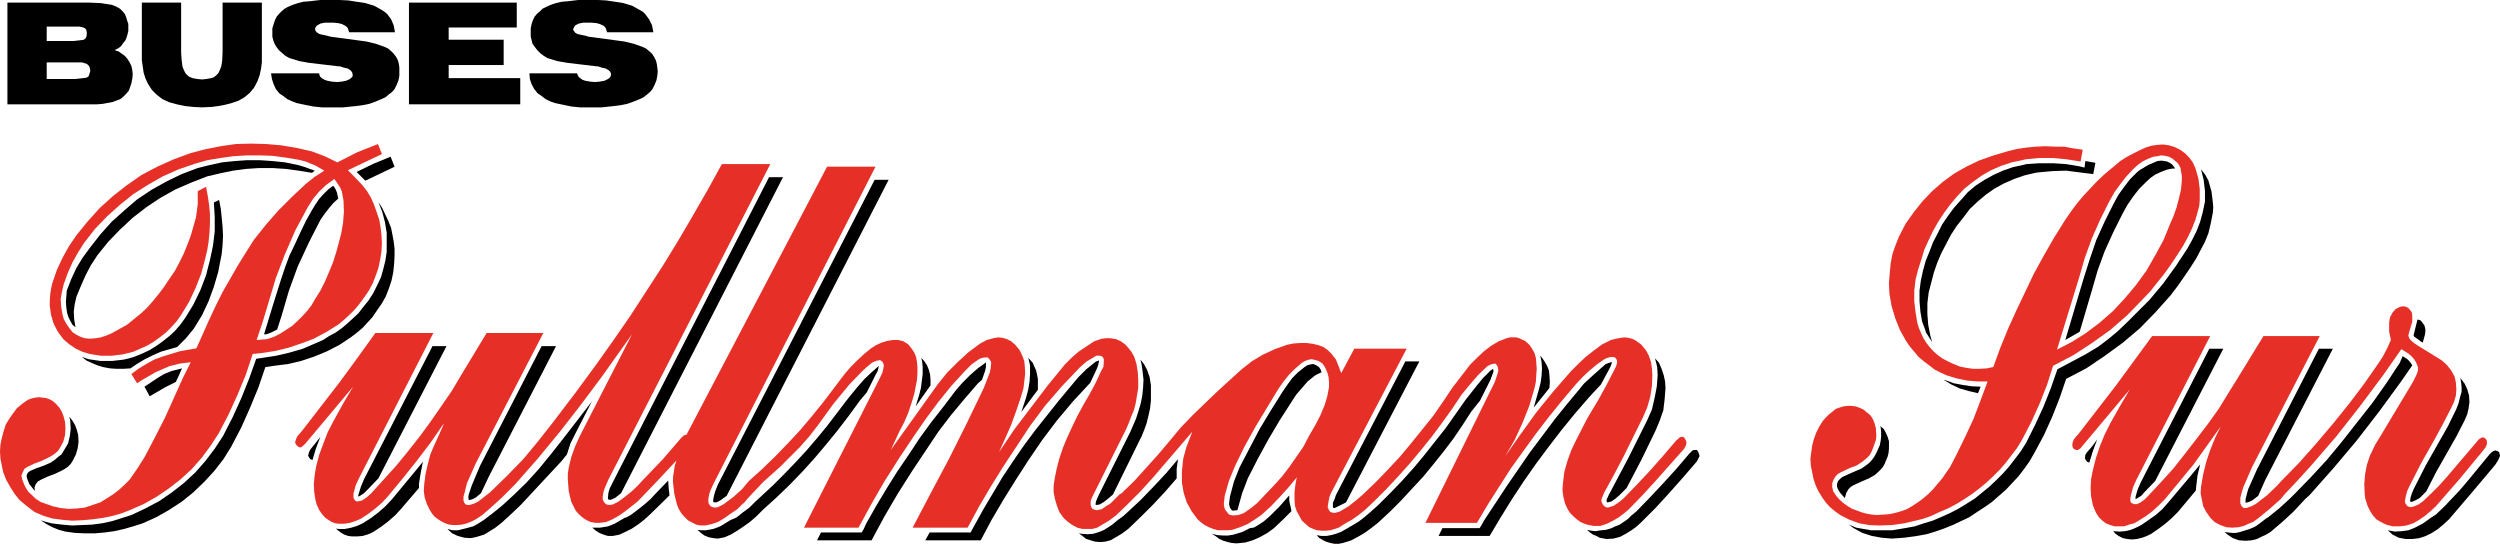 <!-- Generator: Adobe Illustrator 17.0.0, SVG Export Plug-In  -->
<svg version="1.1"
	 xmlns="http://www.w3.org/2000/svg" xmlns:xlink="http://www.w3.org/1999/xlink" xmlns:a="http://ns.adobe.com/AdobeSVGViewerExtensions/3.0/"
	 x="0px" y="0px" width="623.724px" height="135.677px" viewBox="0 0 623.724 135.677" enable-background="new 0 0 623.724 135.677"
	 xml:space="preserve">
<defs>
</defs>
<g>
	<path fill-rule="evenodd" clip-rule="evenodd" fill="#E63027" d="M495.887,95.17l-1.742,4.682l-1.742,4.573l-2.069,4.465
		l-2.178,4.465l-1.633,3.158l-1.96,2.831l-2.286,2.722l-1.198,1.198l-1.416,1.198l-1.198,0.871l-1.307,0.871l-1.307,0.762
		l-1.416,0.545l-1.524,0.436l-1.524,0.327l-1.524,0.109l-1.524,0.109l-1.307-0.109l-1.307-0.218l-1.198-0.327l-1.198-0.436
		l-1.198-0.436l-1.089-0.653l-1.089-0.762l-0.98-0.871l-0.871-0.98l-0.762-1.198l-0.218-0.98v-0.98l0.327-0.871l0.545-0.871
		l0.544-0.544l0.544-0.327l2.505-1.198l1.524-0.544l1.524-0.98l1.307-1.089l0.653-0.762l0.436-0.871l0.653-1.742l0.327-0.98
		l0.109-0.98l-0.109-1.96l-0.327-1.198l-0.436-1.089l-0.653-0.98l-0.98-0.762l-0.762-0.653l-0.98-0.435l-0.98-0.327l-0.98-0.109
		h-0.98l-0.98,0.109l-1.089,0.327l-0.871,0.327l-1.742,1.416l-0.762,0.762l-0.762,0.871l-0.871,1.416l-0.762,1.525l-0.544,1.524
		l-0.436,1.633l-0.218,1.633l-0.218,1.633l0.109,1.742l0.327,1.633l0.327,1.633l0.544,1.633l0.653,1.416l0.871,1.416l0.98,1.415
		l1.089,1.198l1.307,1.089l1.416,0.98l2.178,1.089l2.396,0.871l2.396,0.436l2.504,0.109l3.158-0.109l3.158-0.436l2.287-0.545
		l2.287-0.544l2.178-0.762l2.069-0.98l2.069-0.871l2.069-1.089l1.96-1.198l1.96-1.307l1.742-1.307l1.851-1.525l1.633-1.524
		l1.633-1.633l1.525-1.742l1.416-1.851l1.416-1.851l1.198-1.96l2.396-4.573l2.069-4.573l1.851-4.682l1.525-4.791l5.009-2.613
		l4.682-3.049l4.573-3.267l4.247-3.702l3.811-3.92l1.96-2.069l1.742-2.178l1.742-2.178l1.633-2.287l1.524-2.287l1.525-2.396
		l1.198-2.178l0.98-2.069l0.871-2.178l0.653-2.287l0.327-1.307l0.109-1.306v-2.831l-0.327-2.613l-0.762-2.614l-0.653-1.416
		l-0.871-1.198l-1.089-1.089l-1.198-0.871l-1.307-0.653l-1.416-0.435l-1.524-0.218l-1.525,0.109l-1.416,0.218l-1.416,0.436
		l-1.633,0.762l-1.524,0.762l-1.633,0.871l-1.525,0.98l-1.96,1.633l-1.96,1.633l-1.851,1.742l-1.742,1.851l-1.742,1.851l-1.633,1.96
		l-1.525,2.069l-1.416,2.069l-2.722,4.356l-2.505,4.355l-2.504,4.573l-2.178,4.573l-2.178,4.573l-2.069,4.573l-1.96,4.791
		l-1.742,4.791l-1.633,0.327l-1.742,0.109h-1.633l-1.634-0.218l-1.633-0.327l-1.633-0.653l-1.416-0.653l-1.416-0.762l-1.198-0.871
		l-0.98-0.871l-0.98-1.089l-0.762-0.98l-0.762-1.198l-0.544-1.198l-0.544-1.198l-0.436-1.416l-0.435-2.613l-0.327-2.722v-2.722
		l0.327-2.831l0.653-2.504l0.762-2.396l0.762-2.504l1.089-2.396l1.089-2.286l1.306-2.287l1.416-2.178l1.524-2.069l1.742-2.069
		l1.851-1.96l2.069-1.633l2.287-1.633l2.287-1.307l2.505-1.089l2.613-0.871l2.613-0.544l0.871-0.218l3.485-0.327h3.376l3.376,0.327
		l3.484,0.544l0.545-2.94l-2.287-0.327l-2.396-0.436h-2.287l-2.396-0.109l-2.287,0.109l-2.287,0.218l-2.287,0.327l-2.287,0.544
		l-3.702,1.089l-3.702,1.307l-3.158,1.524l-3.049,1.742l-2.831,2.069l-2.614,2.287l-2.396,2.504l-2.178,2.722l-2.069,2.94
		l-1.634,3.158l-0.871,2.178l-0.762,2.178l-0.435,2.287l-0.218,2.287l-0.218,2.613l0.109,2.614l0.544,3.158l0.871,2.94L474,82.321
		l1.524,2.722l0.98,1.416l1.089,1.307l1.089,1.306l1.307,1.089l1.307,0.98l1.416,1.089l1.524,0.762l1.416,0.653l2.504,0.762
		l2.614,0.544l2.613,0.218H495.887L495.887,95.17L495.887,95.17z M513.201,87.221l5.553-18.076l1.416-4.9l1.742-4.791l2.069-4.682
		l2.287-4.573l1.306-2.287l1.416-1.96l1.525-1.96l1.742-1.851l1.089-0.98l1.198-0.871l1.307-0.653l1.416-0.544l0.98-0.109
		l0.871-0.218l1.089,0.109l0.871,0.218l0.871,0.435l0.762,0.653l0.544,0.435l0.435,0.653l0.327,0.653l0.109,0.762l0.218,1.198v1.198
		l-0.218,2.287l-0.545,2.287l-0.544,2.069l-0.762,2.178l-0.762,1.742l-1.742,4.247l-2.069,3.811l-2.178,3.811l-2.614,3.593
		l-2.831,3.376l-2.94,3.158l-3.376,2.94l-3.484,2.614l-3.485,2.178L513.201,87.221L513.201,87.221z"/>
	<polygon fill-rule="evenodd" clip-rule="evenodd" fill="#E63027" points="599.115,87.112 600.857,88.201 601.728,88.963 
		602.382,89.726 602.817,90.488 603.253,91.577 603.253,92.448 602.926,93.428 601.946,95.388 594.106,108.455 592.582,110.959 
		591.275,113.681 590.513,115.968 590.077,118.255 589.859,120.759 589.968,123.155 590.077,124.244 590.404,125.333 
		590.73,126.313 591.275,127.402 591.928,128.491 592.908,129.58 593.997,130.233 595.304,130.886 596.937,131.322 598.68,131.322 
		600.422,131.104 602.055,130.56 603.58,129.688 604.995,128.708 606.411,127.511 607.717,126.313 613.598,119.562 619.26,112.702 
		620.131,111.613 620.458,110.85 620.458,110.415 620.458,109.979 620.24,109.653 620.022,109.326 619.478,109.108 619.042,109.217 
		618.389,109.653 617.953,110.197 612.291,116.839 610.44,119.017 608.48,121.195 606.52,123.155 604.451,125.115 603.362,125.877 
		602.055,126.422 601.402,126.531 600.966,126.422 600.531,126.204 600.313,125.877 600.095,125.551 599.986,125.115 
		600.204,123.917 600.531,122.611 601.075,121.413 604.124,115.424 607.391,109.653 609.569,105.624 611.637,101.595 
		612.291,100.179 612.727,98.655 612.835,97.13 612.727,95.497 612.4,93.972 611.637,92.557 610.549,91.141 609.242,89.943 
		603.253,86.241 602.273,85.588 601.402,84.826 601.075,84.39 600.857,83.737 600.966,83.192 601.838,80.252 601.838,79.599 
		601.838,78.837 601.728,77.965 601.184,77.203 600.749,76.768 599.986,76.441 599.333,76.441 598.789,76.55 597.699,77.094 
		596.937,77.965 596.284,79.163 596.066,80.47 596.066,81.668 596.066,82.757 596.502,84.826 595.522,87.003 594.433,89.072 
		593.344,90.706 589.859,95.715 586.157,100.615 582.128,105.624 577.882,110.633 573.635,115.424 569.061,120.106 568.19,121.086 
		565.577,123.591 562.746,125.768 561.657,126.313 560.459,126.748 559.806,126.748 559.37,126.422 559.152,126.095 
		558.935,125.551 558.935,124.244 559.261,122.937 559.697,121.522 561.875,116.513 578.753,83.846 564.706,83.846 558.499,93.972 
		555.995,98.001 553.599,101.921 550.877,105.733 548.046,109.435 545.105,113.246 542.274,116.839 539.116,120.324 
		535.959,123.699 534.979,124.68 533.89,125.442 533.127,125.768 532.365,125.768 532.147,125.66 531.712,125.442 531.494,125.006 
		531.494,124.462 531.603,123.699 532.147,121.631 533.019,119.671 551.421,83.846 536.939,83.846 532.474,89.943 528.01,96.041 
		518.754,108.019 517.447,109.544 517.121,110.306 517.012,111.068 517.121,111.613 517.447,112.048 517.992,112.266 
		518.427,112.266 519.081,111.83 519.516,111.286 531.385,97.13 528.881,101.377 526.485,105.624 525.07,108.455 523.872,111.395 
		522.892,114.335 522.13,117.384 521.694,119.562 521.585,121.739 521.694,123.808 522.13,125.986 522.565,127.075 523.001,128.055 
		523.654,129.035 524.525,129.906 525.396,130.56 526.485,130.995 527.574,131.322 528.663,131.322 529.97,131.322 531.167,130.886 
		532.474,130.56 533.563,129.906 535.305,128.817 537.048,127.511 538.572,126.095 540.097,124.57 543.69,120.215 547.283,115.859 
		550.55,111.286 553.817,106.712 554.035,106.386 552.619,109.326 551.421,112.266 550.441,115.206 549.679,118.255 
		549.134,121.413 549.026,123.046 549.352,124.68 549.679,126.313 550.441,127.728 551.421,129.144 552.51,130.233 553.925,130.995 
		555.45,131.539 556.974,131.649 558.499,131.539 559.806,131.213 561.004,130.668 562.092,130.233 563.181,129.471 
		566.121,127.075 568.953,124.57 570.041,123.264 573.308,119.779 576.575,116.186 582.782,108.999 588.771,101.377 594.542,93.646 
		599.115,87.112 	"/>
	<path fill-rule="evenodd" clip-rule="evenodd" fill="#E63027" d="M297.489,107.692l-0.436,1.089l-1.089,2.831l-0.762,2.831
		l-0.327,3.049v2.94l0.436,2.504l0.762,2.396l1.198,2.178l1.524,2.069l0.871,0.762l0.871,0.653l1.089,0.544l1.089,0.436l1.198,0.327
		h1.198h1.089l1.198-0.109l1.96-0.653l1.851-0.762l1.742-1.089l1.742-1.198l2.396-2.178l2.178-2.287l2.178-2.396l2.069-2.505
		l-0.327,1.851l-0.218,1.851v1.742l0.109,1.634l0.436,1.306l0.653,1.198l0.653,1.198l1.089,0.98l0.762,0.653l0.98,0.436l0.98,0.327
		l1.089,0.109h1.089l1.089-0.109l1.089-0.327l0.98-0.327l1.742-1.089l1.742-0.98l1.524-1.089l1.633-1.307l2.396-2.287l3.049-3.049
		l2.94-3.158l2.831-3.158l2.722-3.267l2.722-3.376l2.505-3.376l2.504-3.485l2.396-3.594l2.069-2.504l2.069-2.396l2.287-2.178
		l0.871-0.435l0.436-0.109l0.653-0.109l0.435,0.436l0.218,0.545l0.109,0.653l-0.109,0.653l-0.762,2.287l-17.314,35.172h12.849
		l2.722-4.573l2.831-4.465l2.94-4.573l3.049-4.247l3.158-4.356l3.267-4.247l3.267-4.029l3.485-4.138l1.633-1.742l1.742-1.633
		l1.851-1.525l1.851-1.307l0.762-0.327l0.762-0.218h0.653l0.436,0.109l0.327,0.327l0.218,0.435v0.545l-0.218,0.871l-0.436,0.871
		l-1.851,3.593l-1.96,3.594l-3.049,5.118l-2.722,5.336l-1.198,2.505l-0.98,2.722l-0.762,2.722l-0.327,2.831l-0.109,1.742
		l0.218,1.524l0.435,1.742l0.653,1.416l0.653,0.98l0.762,0.762l0.871,0.762l0.871,0.653l0.762,0.327l0.871,0.327l1.633,0.327h1.742
		l1.633-0.545l1.524-0.762l1.307-0.762l1.307-0.98l1.198-0.98l3.594-3.702l3.484-3.811l3.376-3.811l3.485-3.92l0.436-0.871
		l0.109-0.545v-0.327l-0.218-0.436l-0.218-0.435l-0.218-0.218l-0.327-0.109h-0.327l-0.327,0.109l-0.98,0.871l-3.158,3.702
		l-3.267,3.702l-3.376,3.594l-3.376,3.484l-1.089,0.871l-1.307,0.871l-0.653,0.218l-0.762,0.218l-0.544-0.109l-0.436-0.327
		l-0.327-0.436l-0.218-0.436l-0.109-0.435l0.109-0.545l0.653-1.524l2.504-4.573l2.396-4.573l4.682-9.473l1.089-2.504l0.762-2.614
		l0.436-2.722l0.109-2.722l-0.109-1.742l-0.218-1.524l-0.544-1.633l-0.762-1.416l-0.653-0.762l-0.545-0.653l-0.762-0.544
		l-0.762-0.544l-0.762-0.327l-0.871-0.218l-0.871-0.109l-0.98,0.109l-1.198,0.218l-1.307,0.327l-1.089,0.544l-1.089,0.544
		l-2.069,1.525l-2.069,1.633l-1.851,1.742l-1.742,1.742l-4.464,5.118l-4.247,5.227l-3.92,5.445l-3.811,5.444l2.287-3.92l1.96-4.247
		l1.742-4.356l1.307-4.465l0.327-1.524l0.109-1.633l0.109-1.633l-0.109-1.524l-0.109-1.198l-0.327-1.198l-0.545-0.98l-0.653-0.98
		l-0.545-0.545l-0.653-0.545l-0.762-0.327l-0.653-0.327l-0.762-0.218h-0.762h-0.762l-0.871,0.218l-1.96,0.762l-1.851,1.089
		l-1.851,1.416l-1.742,1.633l-1.742,1.742l-1.416,1.851l-2.94,3.811l-2.396,3.593l-2.504,3.593l-2.722,3.375l-2.722,3.376
		l-2.722,3.267l-2.94,3.158l-3.049,3.158l-3.049,2.94l-1.742,1.524l-2.069,1.633l-2.178,1.306l-1.089,0.327h-0.653l-0.653-0.218
		l-0.435-0.653l-0.218-0.545l0.218-1.416l0.218-1.089l0.436-1.089l18.838-35.934h-13.067l-3.267,6.098l-0.653-1.742l-0.653-1.633
		l-1.089-1.416l-0.98-0.98l-1.089-0.762l-1.198-0.435l-1.307-0.327l-1.633-0.218h-1.633l-1.633,0.109l-1.634,0.327l-3.049,1.089
		l-3.049,1.416l-2.722,1.633l-2.613,2.069l-6.098,5.554l-5.88,5.662l-3.049,3.158l-2.722,3.267l-2.94,3.485l-2.94,3.267
		l-3.049,3.375l-3.267,3.158l-0.327,0.109l-2.396,2.396l-1.089,0.653l-1.089,0.762l-0.653,0.109l-0.653,0.109l-0.436-0.109
		l-0.545-0.218l-0.327-0.544l-0.109-0.436v-0.98l0.327-0.871l0.871-1.742l7.622-15.245l0.653-1.524l0.653-1.742l0.653-1.524
		l0.435-1.634l0.327-1.96l0.327-1.96v-1.96l-0.109-1.96l-0.327-2.069l-0.545-1.742l-0.653-1.198l-0.762-0.98l-0.871-0.98
		l-1.089-0.762l-1.198-0.544l-1.416-0.218h-0.98l-1.089,0.109l-0.98,0.327l-0.98,0.327l-1.96,1.307l-1.96,1.307l-1.742,1.524
		l-1.633,1.633l-4.356,5.336l-4.138,5.445l-4.138,5.444l-3.811,5.662l1.524-3.375l1.524-3.485l1.307-3.593l1.198-3.593l0.545-1.851
		l0.218-1.851l0.218-1.851l-0.109-1.96l-0.109-1.089l-0.327-0.98l-0.436-0.98l-0.435-0.871l-0.98-1.198l-1.089-0.98l-1.089-0.544
		l-1.089-0.327l-1.089-0.109l-1.198,0.218l-1.633,0.436l-1.633,0.871l-2.94,2.178l-2.722,2.504l-2.614,2.613l-2.287,2.831
		l-11.76,16.442l2.178-4.682l1.198-2.287l0.98-2.287l0.762-2.287l0.762-2.504l0.327-1.742l0.327-1.633l0.109-1.633v-1.742
		l-0.109-1.198l-0.218-1.198l-0.435-1.089l-0.653-0.98l-0.871-1.089l-1.198-0.762l-1.306-0.327h-1.307l-1.416,0.218l-1.416,0.436
		l-1.416,0.653l-1.198,0.762l-1.742,1.415l-1.634,1.524l-1.742,1.742l-1.416,1.633l-2.722,3.593l-2.722,3.594l-2.831,3.485
		l-2.94,3.484l-3.049,3.267l-3.158,3.267l-3.267,3.158l-3.267,2.94l-1.742,2.069l-2.178,1.96l-2.504,1.851l-1.307,0.653
		l-0.653,0.109l-0.762-0.109l-0.544-0.327l-0.327-0.545l-0.109-0.436v-0.653l0.218-1.307l0.436-1.198l0.762-1.633l40.289-78.837
		h-12.087l-14.156,27.005l-20.907,39.854l-0.545,0.109l-0.653,0.544l-4.683,5.445l-5.009,5.227l-1.416,1.525l-1.524,1.416
		l-1.633,1.307l-1.633,1.198l-1.307,0.653l-0.762,0.109l-0.762-0.109l-0.435-0.327l-0.327-0.436l-0.218-0.545v-0.653l0.218-1.307
		l0.436-1.198l0.762-1.742l40.398-78.728h-12.087l-3.593,6.533l-3.702,6.425l-3.702,6.316l-3.811,6.207l-4.029,6.207l-4.029,6.207
		l-4.138,5.989l-4.247,5.989l-5.445,7.404l-5.553,7.296l-3.593,4.573l-3.702,4.464l-4.029,4.138l-4.247,4.138l-2.94,2.287
		l-1.089,0.545l-1.089,0.327h-0.653l-0.435-0.218l-0.218-0.327l-0.218-0.544v-0.98l0.218-0.762l0.653-2.614l2.178-4.9l16.878-32.558
		h-14.156l-6.316,10.453l-2.396,4.029l-2.613,3.811l-2.722,3.92l-2.722,3.702l-2.831,3.593l-2.94,3.593l-3.158,3.484l-3.158,3.485
		l-0.98,0.871l-1.089,0.762l-0.653,0.218l-0.762,0.109l-0.327-0.109l-0.218-0.218l-0.327-0.544v-0.436v-0.653l0.545-2.069
		l0.98-2.069l18.403-35.934H93.646l-4.464,6.207l-4.465,6.098l-9.256,11.978l-1.307,1.524l-0.327,0.762l-0.218,0.762l0.218,0.436
		l0.327,0.435l0.545,0.327h0.435l0.545-0.436l0.545-0.545l11.869-14.156l-2.504,4.247l-2.396,4.356l-1.416,2.722l-1.089,2.831
		l-1.089,2.94l-0.762,2.94l-0.327,2.069l-0.218,2.178l0.109,2.069l0.327,2.069l0.327,1.089l0.545,1.198l0.653,0.98l0.871,0.98
		l0.762,0.544l0.871,0.545l0.871,0.327l0.871,0.109h1.415l1.416-0.218l1.307-0.436l1.307-0.544l1.851-1.198l1.851-1.416l1.634-1.415
		l1.524-1.634l3.593-4.355l3.485-4.356l3.484-4.573l3.158-4.573l0.218-0.218l-1.198,2.722l-1.198,2.614l-0.98,2.287l-0.653,2.504
		l-0.544,2.396l-0.327,2.504l-0.109,1.742l0.218,1.633l0.545,1.633l0.762,1.525l0.545,0.871l0.653,0.762l0.871,0.653l0.871,0.544
		l0.871,0.435l0.98,0.327l0.98,0.109h1.089l1.198-0.109l1.198-0.327l1.089-0.435l1.089-0.544l1.633-1.089l1.524-1.307l3.267-2.94
		l3.376-3.376l5.662-6.425l5.553-6.751l5.336-6.86l5.118-6.86l7.513-10.562l-12.958,25.263l-1.198,2.613l-0.98,2.722l-0.327,1.306
		l-0.327,1.416l-0.218,1.416v1.525l0.109,1.416l0.109,1.416l0.327,1.416l0.327,1.307l0.545,1.089l0.544,1.089l0.762,0.871
		l0.98,0.871l0.98,0.653l0.98,0.436l1.198,0.218h1.089l1.633-0.218l1.524-0.653l1.742-0.98l1.524-1.089l1.524-1.198l1.524-1.198
		l4.9-5.118l4.791-5.118l-0.436,1.307l-0.218,1.415l-0.218,1.416v1.416l0.327,2.722l0.327,1.415l0.327,1.307l0.436,1.089
		l0.653,1.089l0.762,0.871l0.871,0.871l0.98,0.545l1.089,0.545l1.089,0.218h1.198l1.525-0.327l1.633-0.544l1.633-0.98l1.524-1.089
		l1.633-1.089l1.416-1.416l0.327-0.218l0.98-1.198l3.811-4.029l4.138-3.702l2.505-2.504l2.504-2.505l2.396-2.722l2.178-2.831
		l3.702-5.118l4.029-4.9l3.375-3.484l1.089-0.98l1.198-0.98l0.98-0.435l0.98-0.218l0.544,0.327l0.327,0.544l0.109,0.544
		l-0.109,0.653l-0.218,0.98l-0.436,0.98l-19.165,37.785h13.611l3.267-5.989l3.267-5.663l3.593-5.662l3.702-5.553l2.94-4.247
		l3.158-4.247l3.158-3.92l3.484-3.811l1.633-1.633l1.851-1.307l0.762-0.327l0.871-0.109h0.545l0.327,0.327l0.327,0.435l0.218,0.545
		l-0.109,1.198l-0.218,1.198l-1.524,3.92l-4.247,8.82l-4.356,8.711l-4.573,8.602l-4.573,8.711h13.72l2.831-5.227l2.94-5.009
		l3.049-4.9l3.158-4.791l3.593-5.445l3.811-5.118l4.247-4.9l4.465-4.682l1.633-1.416l1.851-1.089l0.545-0.327h0.653l0.653,0.109
		l0.436,0.436l0.109,0.435v0.653l-0.109,1.198l-0.545,0.98l-1.416,3.049l-1.524,2.831l-1.524,2.614l-1.524,2.831l-1.307,2.722
		l-1.307,2.831l-0.98,2.396l-0.871,2.613l-0.653,2.504l-0.545,2.722l-0.218,1.524v1.633l0.327,1.633l0.436,1.524l0.653,1.742
		l1.089,1.525l1.089,0.98l1.089,0.762l1.198,0.653l1.306,0.327h1.307h1.198l1.198-0.327l1.089-0.653l1.851-1.089l1.742-1.306
		l2.722-2.614l3.376-3.375l3.158-3.485l9.147-10.671L297.489,107.692L297.489,107.692L297.489,107.692z M305.329,125.768
		l0.218-2.069l1.089-3.811l1.524-3.702l2.396-4.9l2.722-4.9l2.831-4.682l2.831-4.682l1.306-1.851l1.307-1.633l1.525-1.524
		l1.633-1.416l0.871-0.544l0.98-0.327l0.653-0.109l0.545,0.109l1.198,0.327l0.98,0.653l0.327,0.436l0.327,0.545l0.544,1.198
		l0.327,1.198l0.109,1.307v1.198l-0.436,2.287l-0.653,2.178l-1.089,2.613l-1.306,2.505l-1.525,2.613l-1.416,2.722l-1.742,2.505
		l-1.742,2.504l-1.851,2.396l-1.96,2.178l-2.178,2.287l-2.069,2.178l-1.633,1.306l-1.742,1.198l-1.306,0.435l-1.416,0.109
		l-0.545-0.109l-0.435-0.218l-0.436-0.545l-0.436-0.544l-0.218-0.653L305.329,125.768L305.329,125.768z"/>
	<path fill-rule="evenodd" clip-rule="evenodd" fill="#E63027" d="M32.776,93.319l1.416,2.287l1.198-0.762l3.375-1.96l3.485-1.524
		l2.613-0.653l2.722-0.327l-1.96,3.92l-4.465,9.909l-2.504,4.9l-2.504,4.791l-1.851,2.94l-1.96,2.831l-1.307,1.307l-1.307,1.198
		l-1.415,1.089l-1.525,0.98l-1.742,1.089l-1.96,0.653l-1.96,0.653l-1.96,0.218l-1.96,0.109l-2.069-0.218l-1.96-0.435l-1.851-0.653
		l-1.198-0.436l-1.198-0.762l-0.871-0.871l-0.98-0.871l-0.871-1.416l-0.653-1.633l-0.218-0.98l0.327-0.871l0.436-0.871l0.871-0.544
		l1.633-0.762l1.742-0.653l1.633-0.762l0.98-0.545l0.762-0.544l0.762-0.653l0.544-0.871l0.762-1.416l0.436-1.633l0.109-1.633
		l-0.109-1.634l-0.327-1.306l-0.436-1.198l-0.653-1.089l-0.871-0.98l-0.762-0.653l-0.762-0.436l-0.871-0.327l-0.98-0.109
		L9.691,99.09L8.82,99.199l-0.98,0.218l-0.871,0.327l-1.416,0.98l-1.307,1.089l-0.98,1.307l-0.98,1.415l-0.871,1.416l-0.545,1.742
		l-0.436,1.634l-0.327,1.633L0,112.593l0.109,1.851l0.327,1.633l0.327,1.633l0.762,1.96l0.98,1.742l1.089,1.742l1.307,1.633
		l1.851,1.525l1.851,1.415l2.287,0.98l2.178,0.653l2.504,0.327l2.396,0.218l2.504-0.109l2.505-0.218l2.396-0.327l2.287-0.435
		l2.396-0.653l2.287-0.871l3.484-1.525l3.267-1.851l3.049-2.069l2.94-2.287l2.722-2.504l2.504-2.831l2.178-2.94l2.069-3.158
		l2.504-4.791l2.178-4.791l2.069-5.009l1.742-5.227l2.178-0.218l3.484-0.545l3.158-0.762l3.267-1.089l3.158-1.198l3.267-1.742
		l2.94-1.851l1.415-1.198l1.307-1.198l1.198-1.198l1.198-1.416l1.198-1.633l1.198-1.742l0.98-1.851l0.762-1.96l0.653-1.851
		l0.436-2.069l0.327-2.069l0.109-2.178l-0.109-1.851l-0.218-1.96l-0.327-1.851l-0.653-1.96l-0.653-1.851l-0.762-1.742l-0.98-1.633
		l-1.198-1.525l-1.742-1.851l-1.851-1.851l8.493-4.029l-0.98-2.505l-5.227,2.069l-4.9,2.504l-3.158-1.524l-3.158-1.198l-3.811-0.871
		l-3.811-0.653l-3.811-0.327l-3.811-0.109l-3.811,0.109l-3.811,0.545l-3.811,0.762l-3.702,0.98l-4.138,1.525l-4.138,1.851
		l-3.92,2.069l-3.593,2.505l-3.484,2.722l-3.267,2.94l-3.049,3.376l-2.831,3.485l-1.851,2.722l-1.633,2.94l-1.416,3.049
		l-1.089,3.158l-0.327,1.416l-0.218,1.416l-0.109,1.525v1.416l0.327,2.287l0.653,2.178l1.089,2.069l1.416,1.851l1.415,1.198
		l1.634,1.089l1.633,0.762l1.851,0.544l2.722,0.436h2.722l2.722-0.327l2.613-0.653l1.742-0.762l1.742-0.762l1.633-0.98l1.524-1.089
		l1.524-1.198l1.306-1.306l1.307-1.416l1.089-1.525l2.069-3.375l1.633-3.485l1.416-3.594l0.98-3.702l0.545-2.287l0.327-2.069
		l0.218-2.287l0.109-2.287v-2.287l-0.218-2.287l-0.327-2.178l-0.435-2.287l-2.069,1.089v3.267l-0.436,3.267l-0.653,2.287
		l-0.653,2.287l-0.871,2.287l-0.871,2.178l-1.089,2.178l-1.089,2.069l-1.416,2.069l-1.307,1.96l-1.307,1.742l-1.415,1.742
		l-1.524,1.742l-1.524,1.416l-1.742,1.416l-1.742,1.416l-1.96,1.089l-1.96,1.089l-1.307,0.544l-1.306,0.436l-1.307,0.218
		l-1.416,0.109l-1.198-0.109l-1.089-0.327l-1.089-0.545l-0.98-0.653l-0.762-0.98l-0.762-1.089l-0.653-1.198l-0.327-1.198
		l-0.327-1.96l-0.109-1.851l0.327-1.851l0.436-1.851l0.98-2.722l1.198-2.722l1.416-2.505l1.524-2.396l2.722-3.484l2.94-3.049
		l3.267-2.94l3.267-2.613l3.593-2.287l3.811-2.178l3.92-1.742l4.138-1.416l3.049-0.871l3.267-0.545l3.158-0.436l3.376-0.218h3.267
		l3.158,0.109l3.267,0.436l3.267,0.544l1.742,0.436l2.396,0.98l2.287,1.307l-2.396,1.525l-2.178,1.742l-3.485,3.267l-3.376,3.375
		l-3.049,3.484l-3.049,3.811l-2.069,3.267l-1.96,3.158l-3.811,6.642l-1.742,3.485l-1.633,3.484l-3.158,7.078l-4.247,0.762
		l-4.247,1.306l-2.069,0.762l-1.96,1.089l-1.96,1.198L32.776,93.319L32.776,93.319L32.776,93.319z M64.028,84.826l1.524-4.573
		l1.416-4.682l1.851-6.207l2.287-5.989l2.614-5.989l3.049-5.662l1.306-2.069l1.524-1.851l1.742-1.633l2.069-1.524l0.762,1.089
		l0.653,0.98l0.436,0.98l0.435,2.287l0.109,2.831l-0.218,2.831l-0.436,2.504l-0.653,2.504l-0.653,2.396l-0.762,2.396l-0.98,2.396
		l-0.98,2.287l-1.198,2.396l-1.307,2.069l-0.871,1.524l-1.089,1.415l-1.198,1.307l-1.307,1.307l-1.307,1.198l-1.524,0.98
		l-1.524,0.98l-1.524,0.762l-1.633,0.545L64.028,84.826L64.028,84.826z"/>
	<polygon fill-rule="evenodd" clip-rule="evenodd" points="601.838,91.141 601.402,90.488 600.749,89.726 600.095,89.29 
		599.442,88.854 598.68,90.597 597.591,92.23 595.522,95.388 591.82,100.615 587.791,105.733 584.197,110.306 580.495,114.771 
		576.575,119.017 572.546,123.155 571.457,124.244 568.735,126.748 565.904,129.035 565.359,129.362 563.943,130.451 
		562.746,131.322 561.548,131.866 560.241,132.302 558.826,132.737 557.846,132.955 556.866,132.955 555.886,132.846 
		555.015,132.737 555.777,133.391 557.083,134.262 558.608,134.806 560.241,134.915 561.766,134.806 563.072,134.48 
		564.161,133.935 565.359,133.391 566.448,132.737 569.388,130.233 572.11,127.728 575.159,124.462 576.248,123.482 582.237,116.73 
		588.008,109.87 593.562,102.684 598.897,95.388 601.838,91.141 	"/>
	<polygon fill-rule="evenodd" clip-rule="evenodd" points="603.144,79.708 602.926,80.579 602.164,83.628 602.273,83.954 
		603.035,84.499 603.906,85.152 604.451,85.479 604.995,83.519 605.104,82.757 605.104,82.103 604.886,81.232 604.342,80.47 
		603.906,79.925 603.144,79.708 	"/>
	<polygon fill-rule="evenodd" clip-rule="evenodd" points="613.815,94.299 614.033,95.497 614.142,96.586 614.142,97.784 
		613.815,98.872 613.38,100.615 612.835,102.03 610.766,106.277 608.48,110.306 605.213,116.077 602.164,122.066 601.728,123.155 
		601.402,124.135 601.293,125.115 601.728,125.224 602.709,124.788 603.688,124.244 605.322,122.611 607.826,117.71 
		610.549,112.919 612.835,108.89 614.904,104.861 615.557,103.337 615.884,101.921 616.102,100.288 615.993,98.655 615.557,97.13 
		614.904,95.715 613.815,94.299 	"/>
	<polygon fill-rule="evenodd" clip-rule="evenodd" points="606.52,129.144 604.56,130.56 602.491,131.649 600.857,132.302 
		599.224,132.52 597.482,132.629 595.74,132.302 596.937,133.391 598.462,134.153 600.204,134.48 601.838,134.48 603.58,134.262 
		605.213,133.717 606.737,132.955 608.262,131.975 609.678,130.777 610.984,129.58 616.755,122.828 622.526,115.968 
		623.289,114.771 623.615,114.008 623.724,113.681 623.615,113.246 623.507,112.81 623.18,112.593 622.636,112.375 622.2,112.484 
		621.655,112.81 621.111,113.355 615.557,120.106 613.707,122.284 611.746,124.353 609.786,126.422 607.717,128.382 606.52,129.144 
			"/>
	<polygon fill-rule="evenodd" clip-rule="evenodd" points="547.828,122.393 547.937,121.304 548.263,118.582 548.917,115.859 
		546.303,119.017 540.968,125.333 539.552,126.966 537.81,128.491 535.959,129.797 534.217,130.995 532.91,131.649 531.603,132.193 
		530.188,132.52 528.772,132.629 527.247,132.52 527.683,133.064 528.554,133.717 529.643,134.262 530.732,134.48 531.93,134.588 
		533.127,134.48 534.434,134.153 535.632,133.717 536.721,133.173 538.463,131.975 540.205,130.668 541.839,129.253 
		543.363,127.728 547.828,122.393 	"/>
	<polygon fill-rule="evenodd" clip-rule="evenodd" points="521.259,115.424 522.13,112.593 523.219,109.653 522.021,111.286 
		520.714,112.81 520.278,113.464 520.17,114.335 520.387,114.771 520.714,115.206 521.259,115.424 	"/>
	<polygon fill-rule="evenodd" clip-rule="evenodd" points="551.203,87.003 534.108,120.324 533.345,122.066 532.801,123.917 
		532.801,124.57 533.127,124.353 534.217,123.699 534.979,122.828 537.701,119.997 554.688,87.003 551.203,87.003 	"/>
	<polygon fill-rule="evenodd" clip-rule="evenodd" points="578.535,87.003 563.072,117.166 560.894,122.066 560.568,123.264 
		560.241,124.57 560.241,125.442 561.113,125.224 561.984,124.788 563.399,123.699 565.141,119.779 582.019,87.003 578.535,87.003 	
		"/>
	<polygon fill-rule="evenodd" clip-rule="evenodd" points="493.491,98.11 494.145,96.477 491.858,96.368 489.68,96.041 
		487.394,95.606 485.324,94.844 484.889,94.735 486.849,95.932 488.918,96.913 491.205,97.566 493.491,98.11 	"/>
	<polygon fill-rule="evenodd" clip-rule="evenodd" points="542.71,42.032 542.274,41.487 541.948,41.052 541.294,40.616 
		540.641,40.289 539.988,40.18 539.225,40.072 538.245,40.18 535.959,41.16 533.781,42.467 533.127,43.012 531.385,44.754 
		529.97,46.605 528.554,48.565 527.356,50.743 525.07,55.316 523.001,59.89 521.367,64.681 519.843,69.472 515.269,84.826 
		518.863,82.757 521.912,72.412 523.327,67.512 525.07,62.721 527.247,57.93 529.534,53.356 530.732,51.178 532.147,49.11 
		533.672,47.149 535.414,45.407 536.612,44.318 537.701,43.556 539.116,42.903 540.532,42.358 541.403,42.14 542.383,42.032 
		542.71,42.032 	"/>
	<polygon fill-rule="evenodd" clip-rule="evenodd" points="520.278,40.18 520.061,41.814 518.754,41.487 515.487,40.943 
		512.22,40.725 508.845,40.725 505.578,40.943 504.707,41.16 502.203,41.705 499.698,42.576 497.303,43.665 495.125,44.863 
		492.947,46.278 490.987,47.912 489.245,49.872 487.502,51.832 485.978,53.901 484.562,55.969 483.473,58.147 482.276,60.434 
		481.404,62.721 480.425,65.116 479.771,67.512 479.227,70.017 478.9,72.521 478.9,75.134 479.118,77.748 479.553,80.252 
		480.098,81.668 480.533,82.974 481.296,84.172 482.058,85.37 481.622,83.846 481.078,81.123 480.86,78.401 480.86,75.679 
		481.187,72.956 481.84,70.452 482.494,67.948 483.365,65.443 484.345,63.156 485.542,60.87 486.74,58.583 488.156,56.405 
		489.789,54.336 491.422,52.158 493.383,50.307 495.452,48.565 497.629,47.041 500.025,45.734 502.529,44.645 505.034,43.774 
		507.756,43.121 508.518,43.012 512.112,42.685 515.487,42.576 518.863,43.012 522.238,43.447 522.783,40.616 520.278,40.18 	"/>
	<polygon fill-rule="evenodd" clip-rule="evenodd" points="549.134,42.249 549.788,44.863 550.115,47.585 550.115,50.307 
		549.57,52.921 548.917,55.316 548.046,57.603 546.957,59.781 545.759,61.959 542.819,66.423 539.661,70.779 536.286,74.808 
		532.474,78.619 530.405,80.688 528.227,82.757 525.832,84.717 523.545,86.459 520.278,88.419 517.012,90.161 513.31,92.121 
		511.676,96.803 509.825,101.486 507.756,105.95 505.469,110.524 504.163,112.593 502.747,114.444 501.331,116.295 499.698,118.146 
		498.065,119.779 496.323,121.413 494.471,122.937 492.729,124.353 490.66,125.66 488.7,126.857 486.631,127.946 484.453,128.926 
		482.167,129.906 479.989,130.56 477.702,131.322 475.307,131.757 472.04,132.302 468.773,132.302 466.813,132.302 464.962,131.975 
		463.111,131.649 461.26,130.886 462.458,131.757 464.636,132.955 467.031,133.717 469.427,134.153 471.931,134.371 
		475.089,134.153 478.247,133.717 480.642,133.282 482.82,132.629 484.998,131.866 487.176,130.995 489.245,130.015 
		491.314,129.035 493.274,127.728 495.125,126.531 496.976,125.224 498.718,123.699 500.46,122.175 502.094,120.433 
		503.618,118.799 505.034,116.948 506.341,115.097 507.538,113.028 509.934,108.564 512.003,103.99 513.854,99.308 515.487,94.517 
		520.496,91.903 525.178,88.746 529.643,85.479 533.89,81.886 537.81,77.857 539.661,75.788 541.512,73.719 543.254,71.432 
		544.779,69.254 546.412,66.859 547.937,64.463 549.026,62.394 550.115,60.325 550.986,58.147 551.53,55.861 552.074,53.139 
		552.183,51.723 552.074,50.416 551.748,47.803 550.986,45.08 550.223,43.665 549.134,42.249 	"/>
	<polygon fill-rule="evenodd" clip-rule="evenodd" points="469.1,106.277 469.209,106.604 469.318,107.802 469.318,108.89 
		469.209,109.979 468.991,111.068 468.556,112.048 468.12,113.028 467.575,114.008 466.922,114.879 466.16,115.642 465.289,116.295 
		464.526,116.839 463.546,117.275 462.022,117.928 459.626,119.017 458.864,119.671 458.538,120.106 458.32,120.759 458.32,121.413 
		458.538,122.066 459.082,122.937 459.844,123.808 460.28,124.244 460.606,123.046 461.151,122.066 461.695,121.522 
		462.349,121.086 464.744,119.997 466.269,119.344 467.793,118.473 469.1,117.275 469.753,116.513 470.189,115.75 470.951,113.899 
		471.169,113.028 471.278,111.939 471.278,110.088 470.951,108.999 470.515,108.019 469.971,107.039 469.1,106.277 	"/>
	<polygon fill-rule="evenodd" clip-rule="evenodd" points="384.274,88.746 384.601,90.27 384.71,92.012 384.601,93.754 
		384.383,95.388 383.948,97.13 382.641,101.704 386.561,96.803 386.67,95.279 386.561,93.646 386.452,92.448 386.017,91.359 
		385.472,90.379 384.819,89.399 384.274,88.746 	"/>
	<polygon fill-rule="evenodd" clip-rule="evenodd" points="394.292,96.803 391.025,100.723 387.868,104.644 381.661,112.919 
		375.89,121.304 370.227,129.906 369.574,131.104 369.139,131.757 359.883,131.757 358.903,133.717 371.643,133.717 
		374.365,129.144 377.196,124.57 380.136,120.106 383.185,115.75 386.343,111.504 389.61,107.257 392.986,103.119 396.47,99.09 
		397.886,97.566 399.41,95.932 401.697,91.686 402.023,90.923 402.132,90.27 400.935,90.706 400.499,90.923 397.777,93.319 
		395.163,95.715 394.292,96.803 	"/>
	<polygon fill-rule="evenodd" clip-rule="evenodd" points="412.913,89.399 413.457,91.577 413.566,93.646 413.348,96.477 
		412.803,99.308 412.15,102.139 410.952,104.861 406.27,114.226 401.37,123.482 400.826,124.68 400.826,125.006 400.935,125.333 
		401.152,125.333 402.023,125.115 403.112,124.353 403.983,123.591 405.835,121.739 409.537,114.662 413.021,107.475 
		414.11,104.861 414.981,102.357 415.308,99.635 415.526,96.803 415.417,95.17 415.09,93.646 414.546,92.012 413.893,90.488 
		412.913,89.399 	"/>
	<polygon fill-rule="evenodd" clip-rule="evenodd" points="407.032,128.6 406.161,129.471 405.072,130.233 404.092,130.886 
		403.004,131.322 401.806,131.866 400.608,132.193 399.41,132.302 398.103,132.52 397.014,132.411 395.926,132.193 396.688,132.846 
		397.45,133.391 398.321,133.717 399.084,134.153 400.826,134.48 402.568,134.371 404.201,133.935 405.617,133.173 407.032,132.302 
		408.23,131.431 409.428,130.342 413.021,126.748 416.615,122.828 419.99,119.017 423.366,115.097 423.802,114.226 424.019,113.79 
		423.91,113.355 423.802,113.028 423.584,112.593 423.366,112.266 423.039,112.266 422.713,112.266 422.277,112.375 
		421.406,113.246 418.248,116.948 414.981,120.542 411.606,124.135 408.23,127.619 407.032,128.6 	"/>
	<polygon fill-rule="evenodd" clip-rule="evenodd" points="329.72,92.883 329.502,92.23 329.067,91.577 328.414,91.141 
		327.651,90.815 326.889,90.923 326.127,91.141 325.473,91.577 323.84,92.883 322.424,94.299 321.227,95.932 320.029,97.674 
		317.089,102.357 314.258,107.039 311.753,111.83 309.249,116.622 307.833,120.215 306.853,123.917 306.635,125.768 
		306.853,126.639 307.289,127.293 307.615,127.402 308.704,127.293 308.813,126.966 309.902,123.046 311.318,119.344 
		313.822,114.444 316.435,109.653 319.267,104.861 322.207,100.288 323.404,98.437 324.82,96.803 326.236,95.17 327.978,93.754 
		328.74,93.319 329.72,92.883 	"/>
	<polygon fill-rule="evenodd" clip-rule="evenodd" points="229.868,89.29 230.085,90.379 230.194,91.468 230.194,93.319 
		229.977,95.061 229.759,96.803 229.323,98.546 228.452,101.377 232.154,96.15 232.154,94.735 232.046,93.428 231.719,92.23 
		231.283,91.141 230.63,90.161 229.868,89.29 	"/>
	<polygon fill-rule="evenodd" clip-rule="evenodd" points="238.579,97.239 235.53,101.268 232.372,105.297 229.432,109.326 
		226.71,113.464 223.879,117.602 221.156,121.957 218.543,126.313 216.147,130.56 215.385,132.193 214.95,132.846 204.823,132.846 
		203.843,134.806 217.454,134.806 220.612,128.926 223.987,123.155 227.581,117.493 231.283,111.939 234.115,107.692 
		237.272,103.555 240.539,99.635 243.914,95.715 245.004,94.735 245.766,92.557 245.983,91.577 245.983,90.488 245.875,90.488 
		243.806,92.012 241.955,93.646 240.212,95.388 238.579,97.239 	"/>
	<polygon fill-rule="evenodd" clip-rule="evenodd" points="256.546,89.29 256.981,91.141 256.981,93.21 256.872,95.17 
		256.546,97.13 256.001,99.199 254.803,102.792 258.941,97.239 258.941,94.517 258.724,93.428 258.506,92.448 258.07,91.468 
		257.635,90.488 256.546,89.29 	"/>
	<polygon fill-rule="evenodd" clip-rule="evenodd" points="264.059,100.07 261.119,103.772 258.179,107.475 255.348,111.286 
		252.735,115.097 250.121,119.017 247.726,123.046 245.33,127.075 243.043,131.213 242.499,132.193 242.172,132.846 
		231.937,132.846 230.848,134.806 244.677,134.806 247.399,129.688 250.339,124.68 253.388,119.779 256.546,114.879 260.03,109.761 
		263.733,104.861 267.761,100.07 272.008,95.497 273.642,92.012 273.968,91.141 274.186,90.161 274.186,89.943 273.533,90.161 
		273.315,90.27 271.028,92.121 268.959,94.19 264.059,100.07 	"/>
	<polygon fill-rule="evenodd" clip-rule="evenodd" points="284.531,89.726 284.857,91.141 285.075,92.775 285.293,94.735 
		285.184,96.803 284.966,98.872 284.531,100.941 283.442,104.426 282.026,107.692 274.404,122.937 273.642,124.57 273.424,125.224 
		273.315,125.877 273.533,125.986 274.295,125.877 275.275,125.333 276.255,124.57 277.671,123.373 284.095,110.306 
		284.857,108.781 285.511,107.148 286.055,105.624 286.491,103.882 286.926,101.921 287.144,99.961 287.144,98.001 287.144,96.15 
		286.817,94.081 286.164,92.23 285.402,90.815 284.531,89.726 	"/>
	<polygon fill-rule="evenodd" clip-rule="evenodd" points="293.895,114.553 290.955,118.037 287.797,121.413 284.64,124.68 
		281.264,127.837 280.175,128.817 279.086,129.58 277.344,130.995 275.493,132.193 274.186,132.737 272.771,133.173 
		271.355,133.282 269.83,133.173 269.177,133.064 270.048,133.717 271.028,134.48 272.117,134.806 273.206,135.133 274.513,135.242 
		275.711,135.133 277.017,134.806 277.997,134.262 279.848,133.173 281.591,131.866 284.748,128.817 287.797,125.768 
		290.737,122.611 293.569,119.344 293.569,116.948 293.895,114.553 	"/>
	<polygon fill-rule="evenodd" clip-rule="evenodd" points="350.627,90.161 333.314,123.482 332.987,124.462 332.551,125.442 
		332.551,126.422 332.66,126.748 332.987,126.748 333.64,126.422 335.818,125.333 354.112,90.161 350.627,90.161 	"/>
	<polygon fill-rule="evenodd" clip-rule="evenodd" points="338.976,130.124 336.798,131.431 334.511,132.737 333.314,133.173 
		332.116,133.5 330.918,133.717 329.611,133.717 328.522,133.5 329.067,134.153 329.938,134.698 330.809,135.133 331.898,135.46 
		332.987,135.677 333.967,135.677 335.056,135.46 336.145,135.133 337.125,134.806 338.976,133.826 340.609,132.846 
		342.243,131.649 343.767,130.451 346.707,127.728 349.538,124.897 352.261,121.957 355.092,118.908 357.596,115.859 
		360.209,112.593 362.605,109.435 364.892,106.059 367.07,102.684 369.247,99.961 371.861,94.735 372.623,92.666 372.514,92.012 
		371.861,92.448 370.01,94.299 368.485,96.15 365.654,99.744 360.754,106.712 355.418,113.464 352.696,116.73 349.865,119.888 
		346.925,122.937 343.876,125.986 341.807,127.837 340.391,129.035 338.976,130.124 	"/>
	<polygon fill-rule="evenodd" clip-rule="evenodd" points="311.862,131.757 309.902,132.737 307.724,133.391 306.418,133.608 
		305.111,133.608 303.695,133.5 302.389,133.173 303.369,133.826 304.24,134.48 305.22,134.915 306.309,135.242 307.289,135.46 
		308.487,135.569 309.575,135.46 310.664,135.351 312.515,134.806 314.476,133.935 316.218,132.955 317.851,131.757 
		320.029,129.688 322.207,127.511 321.989,126.422 321.662,125.006 321.662,123.591 319.267,126.313 316.762,128.817 
		315.238,130.124 313.387,131.322 312.733,131.649 311.862,131.757 	"/>
	<polygon fill-rule="evenodd" clip-rule="evenodd" points="141.449,113.355 142.32,110.633 143.626,108.019 147.655,100.179 
		140.251,109.761 137.42,113.355 134.48,116.948 131.322,120.433 128.055,123.591 125.333,126.095 122.502,128.382 122.175,128.6 
		120.76,129.688 119.235,130.668 118.037,131.322 116.839,131.649 115.533,131.975 114.226,132.302 112.919,132.302 
		111.613,131.975 112.81,133.064 114.226,133.717 115.859,134.153 117.384,134.262 118.582,134.044 119.67,133.717 120.76,133.391 
		121.848,132.737 123.591,131.649 125.115,130.451 127.619,128.164 130.015,125.877 138.726,116.513 140.142,114.988 
		141.449,113.355 	"/>
	<polygon fill-rule="evenodd" clip-rule="evenodd" points="191.865,44.209 152.882,120.324 152.12,121.848 151.793,122.937 
		151.684,124.135 151.684,124.462 151.902,124.68 152.447,124.68 153.427,124.244 154.951,123.046 195.349,44.209 191.865,44.209 	
		"/>
	<polygon fill-rule="evenodd" clip-rule="evenodd" points="155.931,129.144 153.318,130.668 151.684,131.322 149.724,131.649 
		148.744,131.649 147.764,131.649 148.527,132.302 149.507,132.955 150.595,133.391 151.684,133.717 152.882,133.717 
		154.515,133.391 155.931,132.737 157.673,131.866 159.307,130.777 160.831,129.58 162.247,128.273 167.038,123.591 166.82,121.739 
		166.711,119.888 163.662,123.046 162.247,124.57 160.613,125.986 159.089,127.184 157.347,128.491 156.149,129.144 
		155.931,129.144 	"/>
	<polygon fill-rule="evenodd" clip-rule="evenodd" points="218.216,44.863 179.125,120.868 178.471,122.502 178.145,123.591 
		177.927,124.788 177.927,125.115 178.145,125.333 178.798,125.333 179.778,124.788 181.302,123.699 221.701,44.863 218.216,44.863 
			"/>
	<polygon fill-rule="evenodd" clip-rule="evenodd" points="182.174,129.797 179.669,131.322 177.927,131.975 176.076,132.302 
		174.987,132.302 174.007,132.193 174.878,132.955 175.749,133.608 176.838,134.044 178.036,134.262 179.125,134.371 
		180.758,134.044 182.282,133.391 183.916,132.411 185.549,131.322 187.074,130.233 188.598,128.926 190.449,127.075 
		193.825,124.026 197.092,120.868 200.25,117.602 203.298,114.226 206.238,110.741 209.07,107.257 211.901,103.555 214.514,99.961 
		216.256,97.892 218.543,93.319 218.979,92.557 219.196,91.577 219.305,91.25 217.454,92.883 215.712,94.517 214.079,96.368 
		212.554,98.219 211.247,99.852 206.347,106.277 203.843,109.326 201.229,112.375 198.507,115.315 195.676,118.255 192.845,121.086 
		189.905,123.808 188.38,125.224 186.965,126.639 185.331,127.837 183.698,129.144 182.392,129.688 182.174,129.797 	"/>
	<polygon fill-rule="evenodd" clip-rule="evenodd" points="104.535,121.739 104.535,120.65 104.97,117.928 105.515,115.206 
		103.01,118.255 97.784,124.57 96.15,126.313 94.408,127.837 92.557,129.253 90.488,130.56 89.072,131.213 87.657,131.649 
		86.024,131.975 84.499,131.975 83.846,131.866 84.281,132.302 85.152,132.955 85.914,133.391 86.895,133.717 87.766,133.826 
		89.181,133.826 90.488,133.717 91.903,133.282 93.101,132.737 95.061,131.431 96.804,130.124 98.546,128.6 99.962,127.075 
		104.535,121.739 	"/>
	<polygon fill-rule="evenodd" clip-rule="evenodd" points="77.965,114.771 78.837,111.83 79.926,108.999 78.728,110.524 
		77.421,112.157 77.094,112.81 76.877,113.681 77.094,114.117 77.421,114.553 77.965,114.771 	"/>
	<polygon fill-rule="evenodd" clip-rule="evenodd" points="107.91,86.35 90.815,119.562 90.052,121.413 89.399,123.482 
		89.399,123.917 89.834,123.699 90.815,123.046 91.686,122.175 94.408,119.344 111.395,86.35 107.91,86.35 	"/>
	<polygon fill-rule="evenodd" clip-rule="evenodd" points="135.133,86.35 119.779,116.186 117.711,121.086 116.948,123.373 
		116.839,124.026 116.948,124.788 117.819,124.57 118.691,124.135 119.997,123.046 121.957,118.908 138.726,86.35 135.133,86.35 	
		"/>
	<polygon fill-rule="evenodd" clip-rule="evenodd" points="84.39,49.545 84.063,48.021 83.737,47.258 83.301,46.496 83.083,46.387 
		81.886,47.258 80.688,48.456 79.599,49.654 78.728,50.961 77.857,52.376 76.332,55.098 74.917,58.038 73.61,60.87 72.194,63.81 
		71.105,66.75 70.125,69.69 68.165,75.896 65.879,83.41 66.423,83.41 67.621,82.974 69.146,82.212 70.234,78.837 72.085,72.521 
		74.263,66.532 76.986,60.652 79.926,54.881 80.906,53.465 81.994,52.049 83.083,50.743 84.39,49.545 	"/>
	<polygon fill-rule="evenodd" clip-rule="evenodd" points="88.963,42.903 91.141,45.08 98.437,41.596 97.457,39.092 93.21,40.834 
		88.963,42.903 	"/>
	<polygon fill-rule="evenodd" clip-rule="evenodd" points="53.356,50.525 53.574,54.227 53.574,57.712 53.139,61.305 52.376,64.899 
		51.396,68.71 49.981,72.412 48.239,76.005 46.17,79.381 44.972,81.014 43.665,82.539 42.25,83.846 40.616,85.152 39.092,86.241 
		37.349,87.33 35.498,88.201 33.647,88.963 32.232,89.399 30.816,89.726 27.985,90.052 25.045,90.052 22.105,89.617 20.471,89.072 
		21.56,89.943 22.976,90.597 24.282,91.141 25.698,91.577 27.44,91.903 29.074,92.012 30.816,92.012 32.558,91.903 34.3,90.706 
		36.152,89.617 38.112,88.637 40.072,87.766 44.209,86.568 46.387,84.39 47.367,83.192 48.347,81.994 50.416,78.619 52.049,75.134 
		53.356,71.541 54.445,67.839 54.881,65.552 55.316,63.374 55.534,61.087 55.643,58.801 55.534,56.623 55.316,54.336 55.098,52.158 
		54.663,49.872 53.356,50.525 	"/>
	<polygon fill-rule="evenodd" clip-rule="evenodd" points="43.883,95.279 44.536,93.864 45.407,91.903 42.794,92.557 40.943,93.319 
		39.309,94.299 37.676,95.388 36.043,96.477 37.349,98.872 38.656,98.11 41.269,96.586 43.883,95.279 	"/>
	<polygon fill-rule="evenodd" clip-rule="evenodd" points="77.857,43.121 78.51,42.576 75.788,41.596 74.263,41.16 71.105,40.507 
		67.948,40.18 64.79,39.963 61.632,39.963 58.583,40.18 55.425,40.507 52.376,41.16 49.327,41.923 45.298,43.447 41.487,45.298 
		37.785,47.367 34.191,49.763 31.034,52.485 27.876,55.316 25.045,58.474 22.323,61.959 20.58,64.354 19.056,66.859 17.749,69.69 
		16.66,72.521 16.551,73.937 16.442,75.352 16.551,76.768 16.769,78.183 17.096,79.163 17.531,80.034 18.076,81.014 18.838,81.668 
		18.511,79.708 18.402,77.748 18.62,76.005 19.056,74.045 20.145,71.432 21.343,68.71 22.649,66.205 24.282,63.701 27.005,60.325 
		29.945,57.276 33.103,54.336 36.478,51.723 40.072,49.327 43.774,47.258 47.803,45.516 51.723,43.992 54.99,43.229 58.147,42.576 
		61.414,42.14 64.681,41.923 67.948,41.923 71.214,42.14 74.481,42.576 77.857,43.121 	"/>
	<polygon fill-rule="evenodd" clip-rule="evenodd" points="17.313,103.99 17.531,105.079 17.64,107.039 17.423,108.781 
		16.987,110.633 16.007,112.266 15.354,113.355 14.482,114.008 13.611,114.771 12.631,115.424 10.889,116.186 9.038,116.839 
		7.513,117.493 7.078,117.819 6.751,118.255 6.642,118.799 6.751,119.344 7.296,120.759 8.167,121.848 8.711,122.502 8.602,121.631 
		8.929,120.759 9.473,120.106 10.236,119.671 11.869,118.908 13.611,118.255 15.245,117.493 16.225,116.948 16.987,116.404 
		17.64,115.75 18.185,114.879 18.947,113.355 19.382,111.83 19.6,110.197 19.491,108.455 19.165,107.257 18.729,106.059 
		18.076,104.97 17.313,103.99 	"/>
	<polygon fill-rule="evenodd" clip-rule="evenodd" points="94.408,50.416 95.388,52.921 96.041,55.425 96.477,58.038 96.477,60.543 
		96.477,62.83 96.15,65.007 95.606,67.185 95.061,69.145 94.081,71.214 93.101,73.174 91.903,75.025 90.488,76.768 89.399,78.183 
		87.983,79.49 86.677,80.688 85.261,81.886 83.737,82.974 82.103,83.846 80.579,84.826 78.837,85.588 75.57,87.003 72.194,87.983 
		68.927,88.746 65.443,89.29 63.919,89.508 62.177,94.408 60.216,99.308 58.038,104.099 55.643,108.781 53.574,111.939 
		51.178,115.097 48.674,117.928 45.843,120.542 42.903,122.828 39.745,125.006 36.26,126.857 32.776,128.491 30.38,129.253 
		27.985,130.015 25.48,130.56 22.976,130.886 20.471,130.995 17.967,131.104 15.462,130.886 12.849,130.56 11.542,130.233 
		10.127,129.797 11.651,130.777 13.067,131.539 14.7,132.193 16.333,132.629 18.729,132.955 21.233,133.064 23.629,133.064 
		26.134,132.846 28.529,132.52 30.925,131.975 33.212,131.322 35.607,130.56 38.983,129.035 42.25,127.184 45.407,125.115 
		48.239,122.828 50.961,120.215 53.465,117.493 55.752,114.553 57.712,111.395 60.216,106.604 62.394,101.704 64.463,96.695 
		66.205,91.577 68.492,91.25 71.868,90.815 75.134,90.052 78.401,88.963 81.559,87.657 84.717,86.023 87.657,84.063 89.072,82.974 
		90.488,81.777 91.686,80.47 92.883,79.163 94.081,77.421 95.279,75.679 96.259,73.937 97.021,71.976 97.675,70.017 98.11,67.948 
		98.328,65.879 98.437,63.81 98.437,62.067 98.219,60.216 97.892,58.474 97.566,56.841 96.913,55.207 96.15,53.574 95.388,51.941 
		94.408,50.416 	"/>
	<polygon fill-rule="evenodd" clip-rule="evenodd" points="132.084,18.294 132.193,19.709 132.629,21.016 133.282,22.214 
		134.153,23.302 135.133,23.956 136.113,24.718 137.202,25.263 138.4,25.698 140.469,26.134 142.538,26.569 144.715,26.787 
		146.784,26.787 150.051,26.787 153.209,26.46 154.842,26.243 156.476,25.916 158,25.371 159.633,24.718 160.504,24.282 
		161.376,23.629 162.138,22.976 162.791,22.214 163.336,21.125 163.771,20.036 163.989,18.947 164.098,17.749 163.989,16.878 
		163.88,16.007 163.662,15.136 163.227,14.264 162.682,13.393 161.92,12.74 161.158,12.087 160.178,11.651 158,10.889 
		155.713,10.344 146.784,9.147 146.131,8.929 144.062,8.493 143.518,8.167 143.191,7.731 142.973,7.295 143.082,7.078 143.3,6.642 
		143.518,6.316 144.389,5.88 145.478,5.662 146.566,5.662 147.655,5.662 148.853,5.771 149.615,5.989 150.595,6.424 150.922,6.751 
		151.14,7.078 151.466,8.058 163.009,8.058 162.682,6.316 161.92,4.791 160.94,3.484 160.396,2.94 159.633,2.504 157.673,1.416 
		155.496,0.762 153.427,0.435 151.249,0.109 149.18,0 147.002,0 144.28,0 141.558,0.327 140.142,0.435 138.726,0.762 137.42,1.198 
		136.222,1.742 135.351,2.178 134.698,2.831 134.044,3.375 133.391,4.138 132.955,5.009 132.629,5.989 132.411,7.078 132.411,8.167 
		132.411,9.147 132.629,10.018 132.846,10.889 133.391,11.651 134.044,12.522 134.806,13.285 135.677,13.938 136.549,14.482 
		139.053,15.245 141.558,15.68 148.853,16.551 149.18,16.551 150.16,16.878 151.14,17.096 152.011,17.64 152.338,18.076 
		152.447,18.62 152.338,19.056 152.12,19.382 151.684,19.709 150.813,20.145 149.615,20.362 148.417,20.471 147.22,20.362 
		146.022,20.145 145.369,19.927 144.715,19.491 144.28,19.056 143.953,18.294 132.084,18.294 	"/>
	<polygon fill-rule="evenodd" clip-rule="evenodd" points="102.03,26.025 129.797,26.025 129.797,19.491 111.939,19.491 
		111.939,16.225 125.66,16.225 125.66,9.909 111.939,9.909 111.939,6.86 128.926,6.86 128.926,0.653 102.03,0.653 102.03,26.025 	
		"/>
	<polygon fill-rule="evenodd" clip-rule="evenodd" points="67.621,18.294 67.839,19.709 68.274,21.016 68.819,22.214 69.69,23.302 
		70.67,23.956 71.65,24.718 72.848,25.263 73.937,25.698 76.006,26.134 78.183,26.569 80.252,26.787 82.43,26.787 85.588,26.787 
		88.854,26.46 90.488,26.243 92.121,25.916 93.646,25.371 95.17,24.718 96.15,24.282 96.913,23.629 97.784,22.976 98.437,22.214 
		98.981,21.125 99.417,20.036 99.635,18.947 99.635,17.749 99.635,16.878 99.526,16.007 99.308,15.136 98.872,14.264 98.219,13.393 
		97.566,12.74 96.804,12.087 95.823,11.651 93.646,10.889 91.359,10.344 82.43,9.147 81.668,8.929 79.708,8.493 79.163,8.167 
		78.728,7.731 78.619,7.295 78.619,7.078 78.837,6.642 79.163,6.316 79.926,5.88 81.014,5.662 82.103,5.662 83.301,5.662 
		84.39,5.771 85.261,5.989 86.132,6.424 86.568,6.751 86.786,7.078 87.112,8.058 98.546,8.058 98.219,6.316 97.566,4.791 
		96.586,3.484 95.932,2.94 95.279,2.504 93.319,1.416 91.141,0.762 88.963,0.435 86.895,0.109 84.717,0 82.648,0 79.926,0 
		77.094,0.327 75.679,0.435 74.372,0.762 73.066,1.198 71.759,1.742 70.997,2.178 70.234,2.831 69.69,3.375 69.036,4.138 
		68.601,5.009 68.274,5.989 67.948,7.078 67.948,8.167 67.948,9.147 68.165,10.018 68.492,10.889 68.927,11.651 69.581,12.522 
		70.452,13.285 71.214,13.938 72.194,14.482 74.699,15.245 77.094,15.68 84.499,16.551 84.826,16.551 85.806,16.878 86.786,17.096 
		87.548,17.64 87.875,18.076 87.983,18.62 87.983,19.056 87.657,19.382 87.33,19.709 86.35,20.145 85.261,20.362 84.063,20.471 
		82.757,20.362 81.668,20.145 81.014,19.927 80.252,19.491 79.817,19.056 79.599,18.294 67.621,18.294 	"/>
	<polygon fill-rule="evenodd" clip-rule="evenodd" points="45.19,0.653 35.389,0.653 35.389,13.938 35.389,15.027 35.607,16.551 
		35.825,18.076 36.26,19.491 36.914,20.907 37.894,22.431 39.092,23.629 40.507,24.718 42.141,25.48 44.101,26.025 46.17,26.46 
		48.239,26.678 50.416,26.787 52.812,26.678 54.445,26.46 56.187,26.134 57.821,25.698 59.454,25.154 60.979,24.282 62.285,23.194 
		63.374,21.887 64.245,20.254 64.79,18.729 65.116,17.205 65.334,15.571 65.334,13.938 65.334,0.653 55.534,0.653 55.534,13.067 
		55.425,15.245 55.208,16.551 54.772,17.64 54.445,18.294 53.901,18.838 53.356,19.274 52.703,19.491 51.505,19.709 50.416,19.818 
		49.219,19.709 48.021,19.491 47.041,19.056 46.278,18.294 45.843,17.422 45.516,16.551 45.298,14.809 45.19,13.067 45.19,0.653 	
		"/>
	<path fill-rule="evenodd" clip-rule="evenodd" d="M22.214,0.653H1.851v25.371h21.778h0.653l1.307-0.109l1.198-0.218l1.198-0.218
		l1.198-0.436l0.871-0.327l0.762-0.653l0.653-0.653l0.653-0.762l0.327-0.871l0.327-0.98l0.218-1.089l0.109-0.98v-0.327l-0.109-0.98
		l-0.218-0.98l-0.435-0.871L31.796,14.7l-0.653-0.762l-0.762-0.545l-0.762-0.544l-0.98-0.327l0.327-0.218l0.653-0.327l0.653-0.544
		l0.436-0.653l0.544-0.653l0.327-0.762l0.218-0.762l0.218-0.871V6.969v-0.98l-0.327-0.98l-0.218-0.762l-0.327-0.762l-0.544-0.653
		l-0.653-0.653l-0.98-0.545l-1.089-0.436l-2.831-0.435L22.214,0.653L22.214,0.653L22.214,0.653z M11.651,19.709v-4.138h7.078h1.742
		l1.089,0.327l0.435,0.327l0.327,0.435l0.218,0.98l-0.218,0.762l-0.218,0.653l-0.545,0.327l-0.762,0.109l-2.069,0.218H11.651
		L11.651,19.709L11.651,19.709z M11.651,6.642h6.642h1.524l0.98,0.218l0.435,0.218l0.327,0.436l0.109,0.871L21.56,9.147
		l-0.218,0.435l-0.436,0.327l-0.653,0.109l-1.96,0.218h-6.642V6.642L11.651,6.642z"/>
</g>
</svg>
